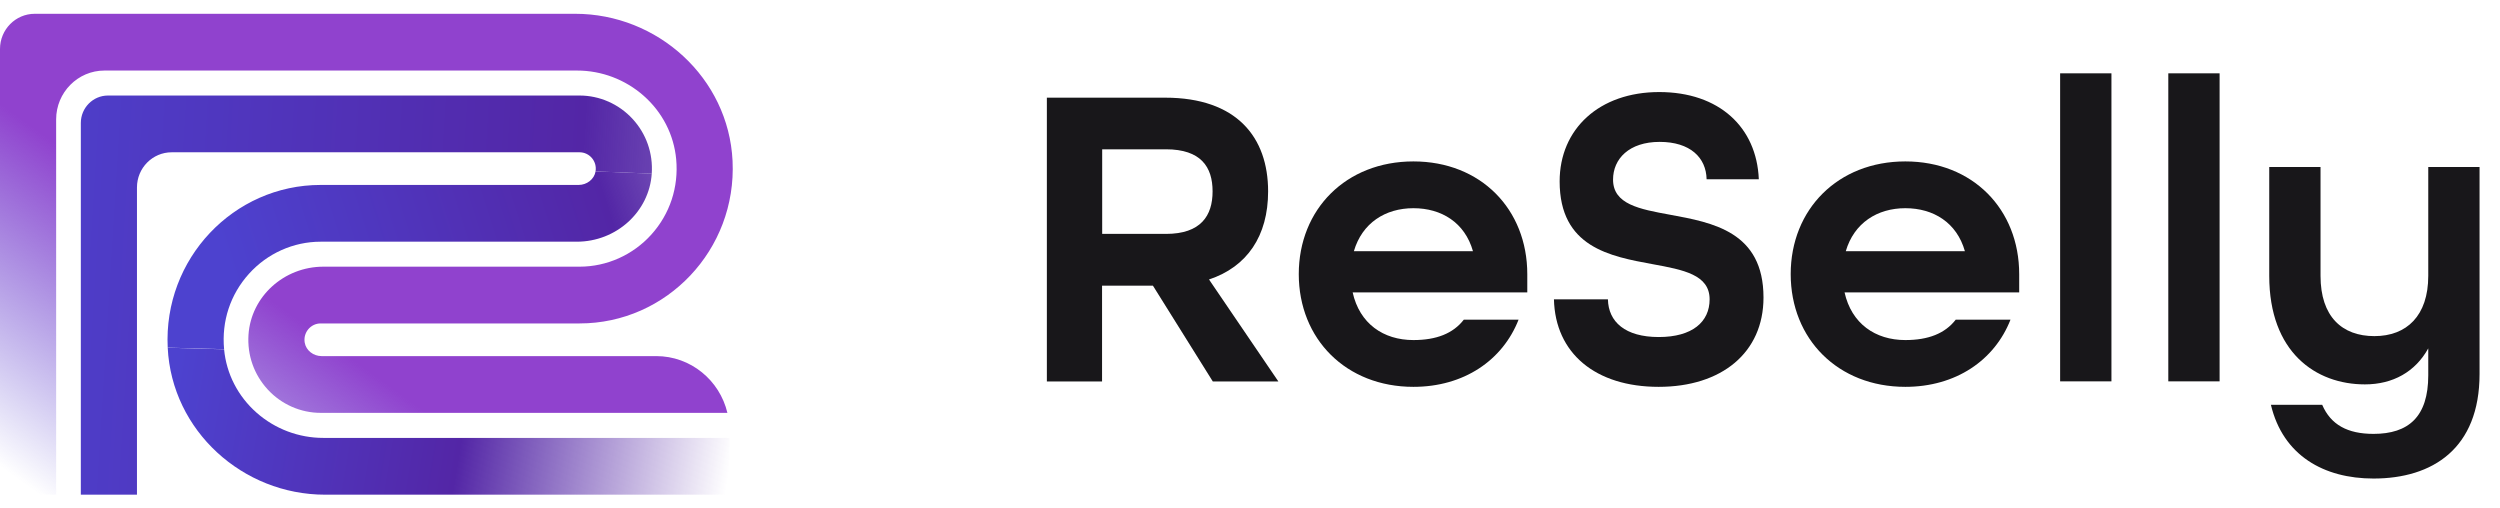 <svg xmlns="http://www.w3.org/2000/svg" fill="none" viewBox="0 0 118 24" height="24" width="118">
<path fill="#18171A" d="M49.417 4.61H54.991C58.37 4.61 59.855 6.475 59.855 9.033C59.855 11.141 58.86 12.597 57.065 13.191L60.339 18.005H57.244L54.417 13.482H52.017V18.005H49.412V4.61H49.417ZM55.033 11.04C56.681 11.04 57.234 10.182 57.234 9.033C57.234 7.883 56.686 7.047 55.033 7.047H52.023V11.04H55.033Z"></path>
<path fill="#18171A" d="M61.302 12.942C61.302 9.87 63.539 7.619 66.713 7.619C69.887 7.619 72.088 9.87 72.088 12.942V13.8H63.845C64.171 15.272 65.292 16.051 66.713 16.051C67.793 16.051 68.587 15.743 69.093 15.087H71.677C70.924 17.009 69.093 18.259 66.713 18.259C63.539 18.259 61.302 16.008 61.302 12.936V12.942ZM69.524 11.856C69.14 10.505 68.04 9.827 66.713 9.827C65.387 9.827 64.292 10.526 63.903 11.856H69.519H69.524Z"></path>
<path fill="#18171A" d="M73.352 14.128H75.894C75.915 15.193 76.71 15.908 78.294 15.908C79.879 15.908 80.694 15.193 80.694 14.128C80.694 12.963 79.452 12.735 78.01 12.47C75.994 12.1 73.615 11.67 73.615 8.561C73.615 6.083 75.489 4.345 78.315 4.345C81.142 4.345 82.916 6.003 83.016 8.461H80.552C80.531 7.439 79.778 6.697 78.336 6.697C76.894 6.697 76.136 7.497 76.136 8.477C76.136 9.642 77.378 9.87 78.82 10.134C80.837 10.505 83.237 10.934 83.237 14.043C83.237 16.644 81.263 18.259 78.289 18.259C75.315 18.259 73.404 16.681 73.346 14.123L73.352 14.128Z"></path>
<path fill="#18171A" d="M84.521 12.942C84.521 9.87 86.758 7.619 89.932 7.619C93.106 7.619 95.306 9.87 95.306 12.942V13.8H87.063C87.39 15.272 88.511 16.051 89.932 16.051C91.011 16.051 91.806 15.743 92.311 15.087H94.896C94.143 17.009 92.311 18.259 89.932 18.259C86.758 18.259 84.521 16.008 84.521 12.936V12.942ZM92.743 11.856C92.359 10.505 91.259 9.827 89.932 9.827C88.606 9.827 87.511 10.526 87.121 11.856H92.738H92.743Z"></path>
<path fill="#18171A" d="M97.238 3.461H99.66V18H97.238V3.461Z"></path>
<path fill="#18171A" d="M102.344 3.461H104.765V18H102.344V3.461Z"></path>
<path fill="#18171A" d="M107.187 19.107H109.608C110.013 20.05 110.808 20.479 112.029 20.479C113.677 20.479 114.614 19.679 114.614 17.714V16.443C114.003 17.55 112.945 18.143 111.624 18.143C109.303 18.143 107.108 16.628 107.108 13.021V7.883H109.529V13.021C109.529 14.944 110.545 15.865 112.071 15.865C113.598 15.865 114.614 14.901 114.614 13.021V7.883H117.035V17.65C117.035 21.172 114.819 22.587 112.029 22.587C109.687 22.587 107.755 21.501 107.187 19.107Z"></path>
<g clip-path="url(#clip0_629_700)">
<path fill="url(#paint0_linear_629_700)" d="M28.11 8.091C28.191 7.61 27.821 7.188 27.358 7.188H8.105C7.199 7.188 6.465 7.931 6.465 8.846V23.349H3.815V5.804C3.815 5.09 4.39 4.509 5.096 4.509H27.358C28.298 4.509 29.206 4.908 29.85 5.604C30.503 6.31 30.827 7.23 30.763 8.196"></path>
<path fill="url(#paint1_linear_629_700)" d="M30.763 8.195C30.644 9.997 29.09 11.408 27.226 11.408H15.134C13.85 11.408 12.616 11.961 11.749 12.925C10.87 13.901 10.454 15.165 10.578 16.483L7.916 16.408C7.71 12.212 11.026 8.729 15.134 8.729H27.312C27.692 8.729 28.047 8.469 28.111 8.09L30.764 8.195L30.763 8.195Z"></path>
<path fill="url(#paint2_linear_629_700)" d="M7.916 16.413C8.109 20.337 11.458 23.349 15.343 23.349H34.427V20.669H15.258C14.101 20.669 12.985 20.248 12.115 19.483C11.231 18.704 10.685 17.642 10.577 16.488L7.916 16.413V16.413Z"></path>
<path fill="url(#paint3_linear_629_700)" d="M34.333 19.487H15.134C14.194 19.487 13.286 19.088 12.643 18.391C11.99 17.686 11.665 16.766 11.729 15.8C11.849 13.998 13.402 12.587 15.267 12.587H27.359C28.642 12.587 29.875 12.035 30.742 11.073C31.62 10.099 32.037 8.836 31.916 7.518C31.81 6.363 31.264 5.299 30.381 4.52C29.511 3.753 28.395 3.33 27.237 3.33H4.929C3.673 3.33 2.65 4.364 2.65 5.634V23.348H0V2.311C0 1.394 0.735 0.651 1.64 0.651H27.149C31.036 0.651 34.386 3.667 34.577 7.593C34.78 11.789 31.462 15.266 27.359 15.266H15.134C14.669 15.266 14.302 15.689 14.382 16.17C14.446 16.548 14.799 16.808 15.178 16.808H30.972C32.603 16.808 33.97 17.951 34.333 19.487V19.487Z"></path>
</g>
<defs>
<linearGradient gradientUnits="userSpaceOnUse" y2="16.245" x2="53.331" y1="12.846" x1="-1.415" id="paint0_linear_629_700">
<stop stop-color="#4D42CF"></stop>
<stop stop-color="#5326A6" offset="0.52"></stop>
<stop stop-opacity="0" stop-color="#5325A4" offset="1"></stop>
</linearGradient>
<linearGradient gradientUnits="userSpaceOnUse" y2="2.827" x2="43.816" y1="13.297" x1="11.005" id="paint1_linear_629_700">
<stop stop-color="#4D42CF"></stop>
<stop stop-color="#5326A6" offset="0.52"></stop>
<stop stop-opacity="0" stop-color="#5325A4" offset="1"></stop>
</linearGradient>
<linearGradient gradientUnits="userSpaceOnUse" y2="23.523" x2="34.203" y1="19.139" x1="8.101" id="paint2_linear_629_700">
<stop stop-color="#4D42CF"></stop>
<stop stop-color="#5326A6" offset="0.52"></stop>
<stop stop-opacity="0" stop-color="#5325A4" offset="1"></stop>
</linearGradient>
<linearGradient gradientUnits="userSpaceOnUse" y2="15.142" x2="14.145" y1="26.36" x1="6.01" id="paint3_linear_629_700">
<stop stop-opacity="0" stop-color="#4D42CF"></stop>
<stop stop-color="#9042CE" offset="1"></stop>
</linearGradient>
<clipPath id="clip0_629_700">
<rect transform="translate(0 0.651)" fill="white" height="22.698" width="34.586"></rect>
</clipPath>
</defs>
</svg>
